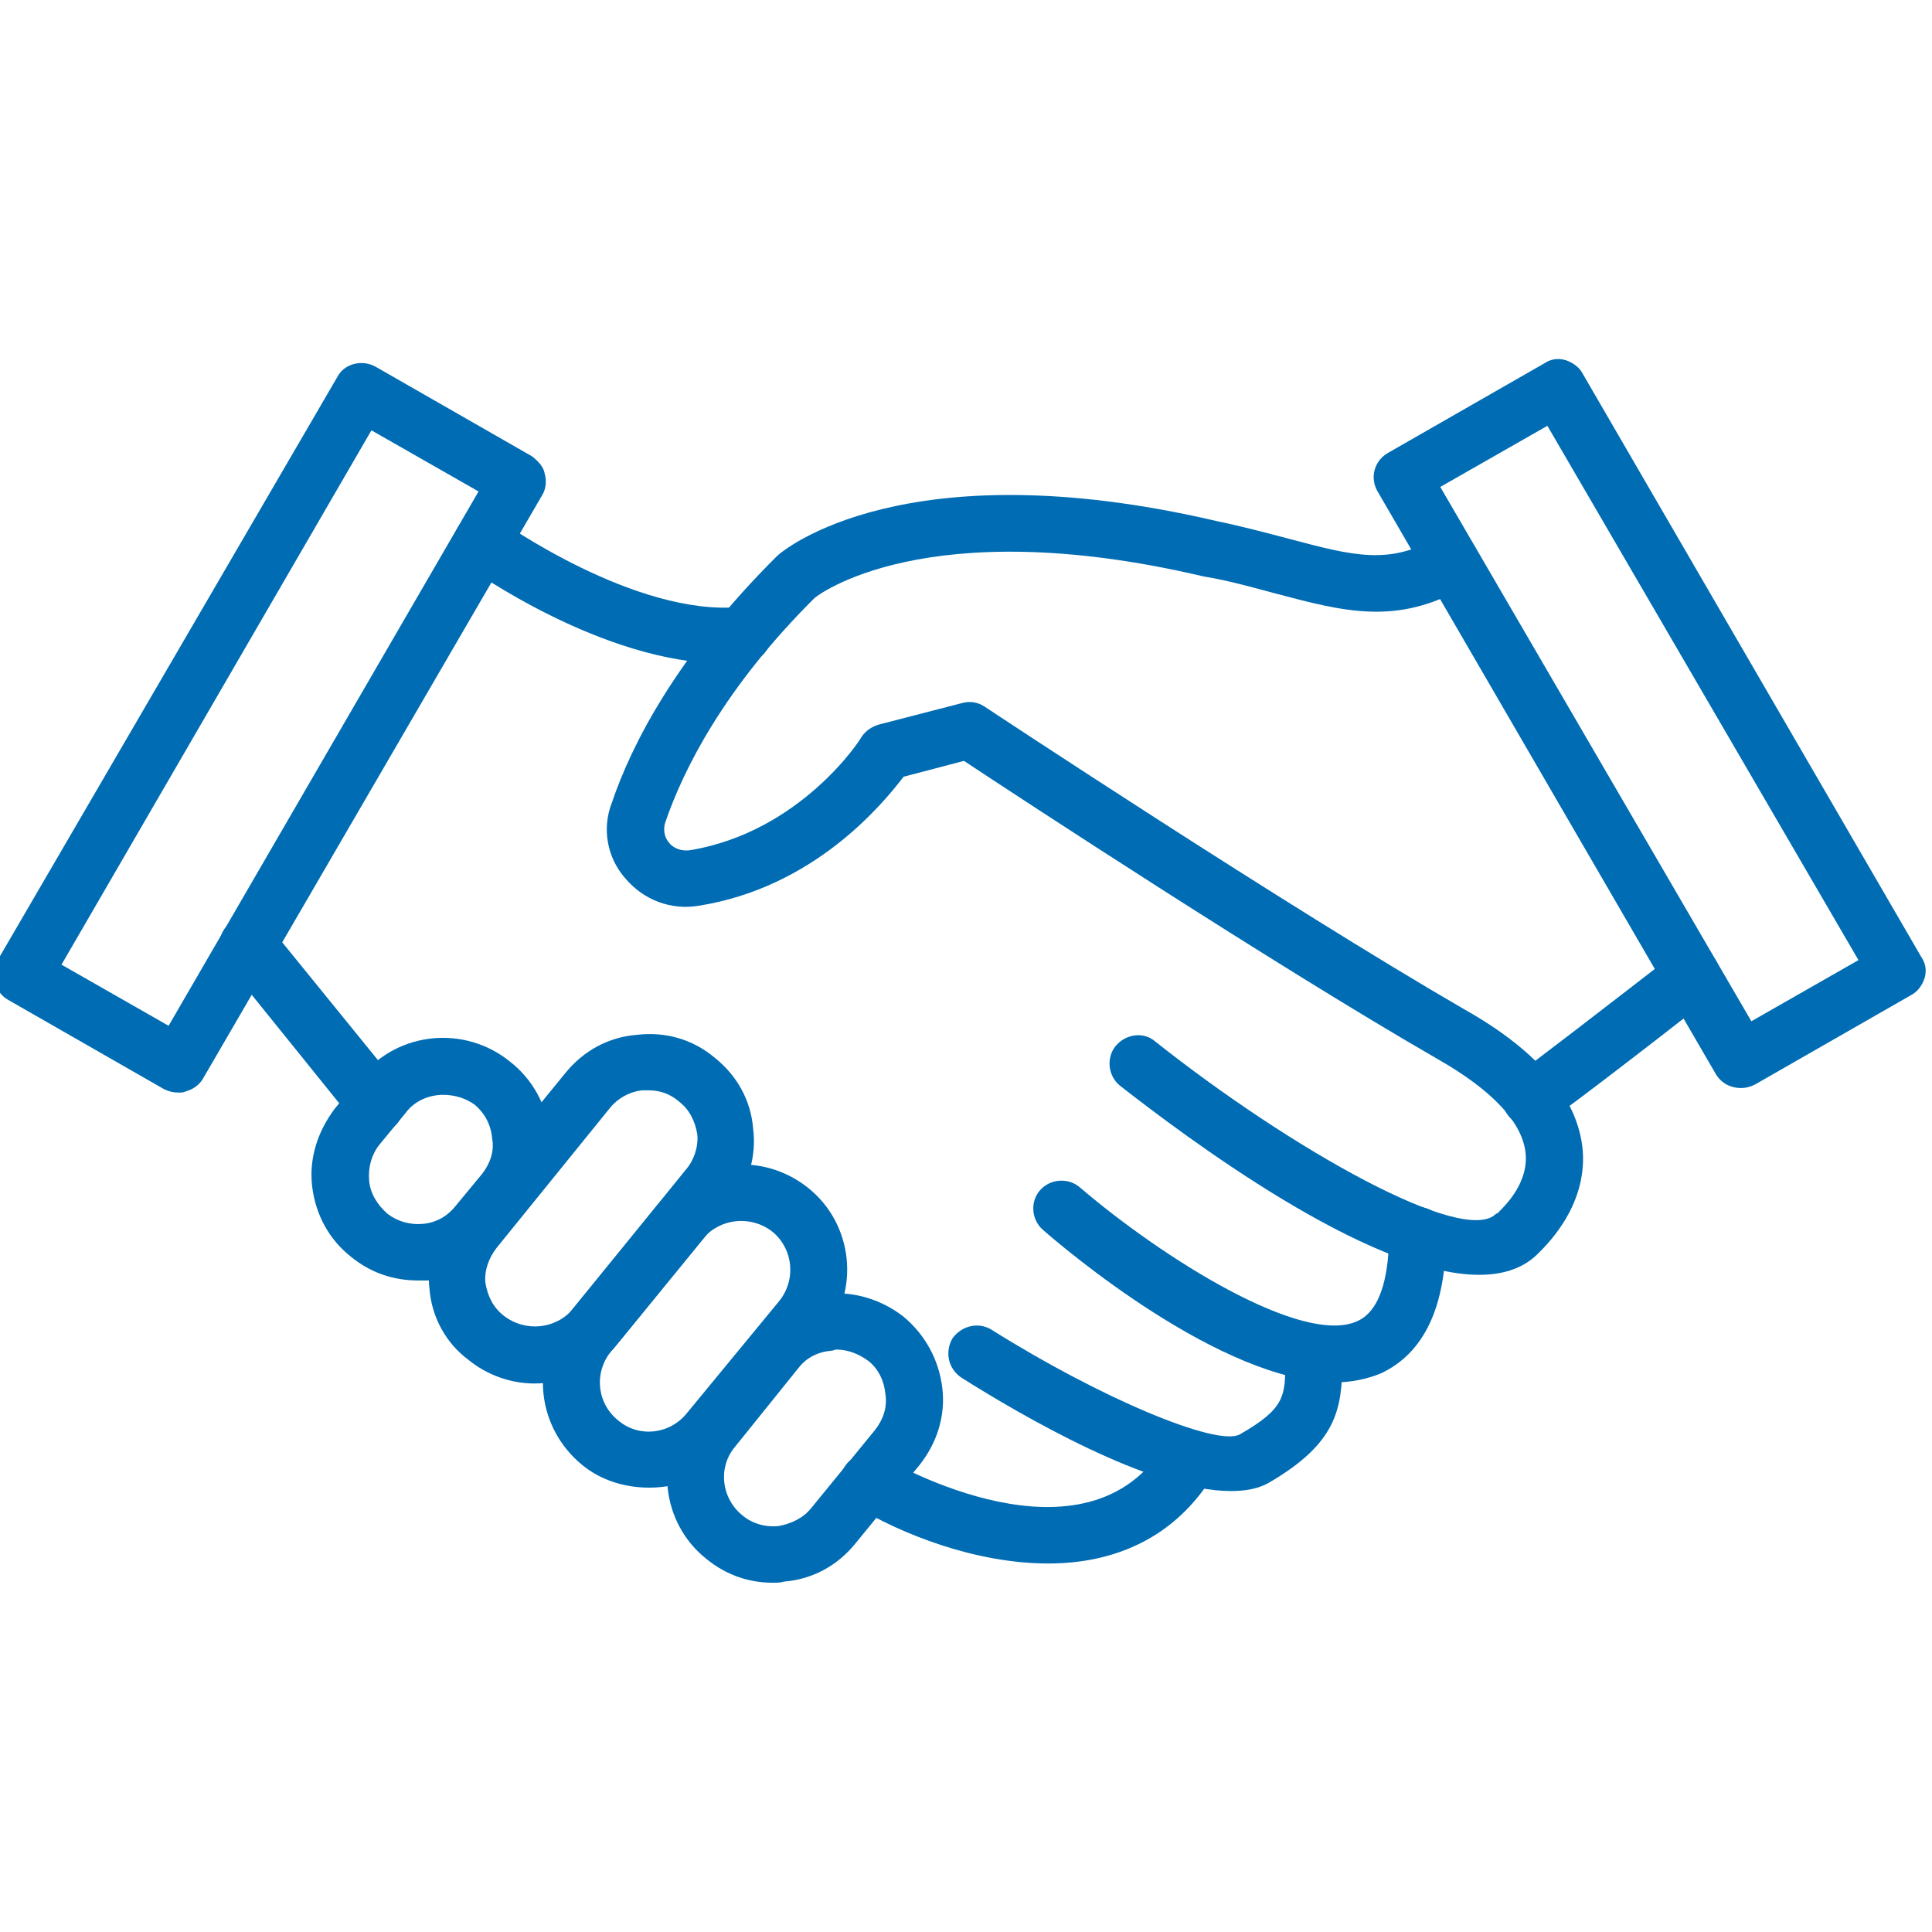 <?xml version="1.0" encoding="UTF-8" standalone="no"?>
<!DOCTYPE svg PUBLIC "-//W3C//DTD SVG 1.1//EN" "http://www.w3.org/Graphics/SVG/1.1/DTD/svg11.dtd">
<svg width="100%" height="100%" viewBox="0 0 150 150" version="1.1" xmlns="http://www.w3.org/2000/svg" xmlns:xlink="http://www.w3.org/1999/xlink" xml:space="preserve" xmlns:serif="http://www.serif.com/" style="fill-rule:evenodd;clip-rule:evenodd;stroke-linejoin:round;stroke-miterlimit:2;">
    <g transform="matrix(8.847,0,0,8.789,-16692.7,-12499)">
        <g>
            <path d="M1887.36,1430.64L1888.3,1431.18L1891.02,1426.46L1890.08,1425.92L1887.36,1430.64ZM1888.39,1431.77C1888.34,1431.77 1888.3,1431.76 1888.26,1431.74L1886.89,1430.95C1886.77,1430.88 1886.73,1430.72 1886.8,1430.6L1889.78,1425.45C1889.84,1425.33 1890,1425.29 1890.12,1425.36L1891.49,1426.15C1891.54,1426.19 1891.59,1426.24 1891.6,1426.3C1891.62,1426.37 1891.61,1426.44 1891.58,1426.49L1888.6,1431.65C1888.57,1431.7 1888.52,1431.74 1888.45,1431.76C1888.43,1431.77 1888.41,1431.77 1888.39,1431.77Z" style="fill:rgb(0,108,179);fill-rule:nonzero;"/>
            <path d="M1899.46,1426.42L1902.19,1431.14L1903.13,1430.6L1900.4,1425.88L1899.46,1426.42ZM1902.1,1431.73C1902.01,1431.73 1901.93,1431.69 1901.88,1431.61L1898.91,1426.46C1898.84,1426.34 1898.88,1426.19 1899,1426.12L1900.37,1425.33C1900.43,1425.29 1900.49,1425.28 1900.56,1425.3C1900.62,1425.32 1900.68,1425.36 1900.71,1425.42L1903.68,1430.57C1903.72,1430.63 1903.73,1430.69 1903.71,1430.76C1903.69,1430.82 1903.65,1430.88 1903.59,1430.91L1902.22,1431.7C1902.18,1431.72 1902.14,1431.73 1902.1,1431.73Z" style="fill:rgb(0,108,179);fill-rule:nonzero;"/>
            <path d="M1890.71,1431.79C1890.59,1431.79 1890.46,1431.84 1890.38,1431.95L1890.15,1432.23C1890.08,1432.32 1890.05,1432.43 1890.06,1432.55C1890.07,1432.66 1890.13,1432.76 1890.22,1432.84C1890.31,1432.91 1890.42,1432.94 1890.53,1432.93C1890.65,1432.92 1890.75,1432.86 1890.82,1432.77L1891.05,1432.49C1891.12,1432.4 1891.16,1432.29 1891.14,1432.18C1891.13,1432.06 1891.08,1431.96 1890.99,1431.88C1890.91,1431.82 1890.81,1431.79 1890.71,1431.79ZM1890.49,1433.43C1890.27,1433.43 1890.07,1433.36 1889.9,1433.22C1889.71,1433.07 1889.59,1432.85 1889.56,1432.6C1889.53,1432.35 1889.61,1432.11 1889.76,1431.91L1889.99,1431.63C1890.31,1431.23 1890.9,1431.17 1891.3,1431.5C1891.49,1431.65 1891.62,1431.88 1891.64,1432.12C1891.67,1432.37 1891.6,1432.61 1891.44,1432.81L1891.21,1433.09C1891.06,1433.28 1890.83,1433.4 1890.58,1433.43L1890.49,1433.43Z" style="fill:rgb(0,108,179);fill-rule:nonzero;"/>
            <path d="M1892.51,1431.75L1892.46,1431.75C1892.35,1431.76 1892.24,1431.82 1892.17,1431.91L1891.18,1433.14C1891.11,1433.23 1891.07,1433.34 1891.08,1433.45C1891.1,1433.57 1891.15,1433.67 1891.24,1433.74C1891.43,1433.89 1891.7,1433.86 1891.85,1433.68L1892.84,1432.45C1892.91,1432.37 1892.95,1432.25 1892.94,1432.14C1892.92,1432.02 1892.87,1431.92 1892.78,1431.85C1892.7,1431.78 1892.61,1431.75 1892.51,1431.75ZM1891.51,1434.34C1891.31,1434.34 1891.1,1434.27 1890.93,1434.13C1890.73,1433.98 1890.61,1433.75 1890.59,1433.51C1890.56,1433.26 1890.63,1433.01 1890.79,1432.82L1891.78,1431.6C1891.94,1431.4 1892.16,1431.28 1892.41,1431.26C1892.66,1431.23 1892.9,1431.3 1893.09,1431.46C1893.29,1431.62 1893.41,1431.84 1893.43,1432.09C1893.46,1432.33 1893.39,1432.58 1893.23,1432.77L1892.24,1433.99C1892.06,1434.22 1891.79,1434.34 1891.51,1434.34Z" style="fill:rgb(0,108,179);fill-rule:nonzero;"/>
            <path d="M1892.25,1434.67C1892.43,1434.82 1892.7,1434.79 1892.85,1434.6L1893.66,1433.61C1893.81,1433.42 1893.78,1433.15 1893.6,1433C1893.41,1432.85 1893.14,1432.88 1892.99,1433.06L1892.18,1434.06C1892.03,1434.25 1892.06,1434.52 1892.25,1434.67ZM1892.52,1435.26C1892.31,1435.26 1892.1,1435.2 1891.93,1435.06C1891.53,1434.73 1891.47,1434.15 1891.79,1433.75L1892.6,1432.75C1892.93,1432.35 1893.51,1432.29 1893.91,1432.61C1894.31,1432.93 1894.37,1433.52 1894.05,1433.92L1893.24,1434.92C1893.06,1435.15 1892.79,1435.26 1892.52,1435.26Z" style="fill:rgb(0,108,179);fill-rule:nonzero;"/>
            <path d="M1894.16,1434.04C1894.15,1434.04 1894.13,1434.05 1894.12,1434.05C1894,1434.06 1893.9,1434.11 1893.83,1434.2L1893.27,1434.9C1893.12,1435.08 1893.15,1435.35 1893.33,1435.5C1893.42,1435.58 1893.54,1435.61 1893.65,1435.6C1893.76,1435.58 1893.87,1435.53 1893.94,1435.44L1894.5,1434.75C1894.57,1434.66 1894.61,1434.55 1894.59,1434.43C1894.58,1434.32 1894.53,1434.21 1894.44,1434.14C1894.36,1434.08 1894.26,1434.04 1894.16,1434.04ZM1893.6,1436.1C1893.39,1436.1 1893.19,1436.03 1893.02,1435.89C1892.62,1435.57 1892.56,1434.98 1892.88,1434.58L1893.44,1433.89C1893.6,1433.7 1893.82,1433.58 1894.07,1433.55C1894.31,1433.52 1894.56,1433.6 1894.75,1433.75C1894.94,1433.91 1895.06,1434.13 1895.09,1434.38C1895.12,1434.63 1895.04,1434.87 1894.89,1435.06L1894.33,1435.75C1894.17,1435.95 1893.95,1436.07 1893.7,1436.09C1893.67,1436.1 1893.64,1436.1 1893.6,1436.1Z" style="fill:rgb(0,108,179);fill-rule:nonzero;"/>
            <path d="M1896.02,1435.93C1895.38,1435.93 1894.73,1435.67 1894.32,1435.42C1894.2,1435.35 1894.16,1435.2 1894.23,1435.08C1894.3,1434.96 1894.46,1434.93 1894.57,1434.99C1894.65,1435.04 1896.36,1436.03 1897.05,1434.87C1897.12,1434.76 1897.28,1434.72 1897.4,1434.79C1897.51,1434.86 1897.55,1435.01 1897.48,1435.13C1897.13,1435.72 1896.58,1435.93 1896.02,1435.93Z" style="fill:rgb(0,108,179);fill-rule:nonzero;"/>
            <path d="M1897.62,1435.29C1896.92,1435.29 1895.78,1434.62 1895.26,1434.29C1895.14,1434.21 1895.11,1434.06 1895.18,1433.94C1895.26,1433.83 1895.41,1433.79 1895.53,1433.87C1896.48,1434.47 1897.5,1434.9 1897.7,1434.79C1898.1,1434.56 1898.1,1434.45 1898.1,1434.14C1898.1,1434 1898.21,1433.89 1898.35,1433.89C1898.48,1433.89 1898.6,1434 1898.6,1434.14C1898.6,1434.57 1898.55,1434.87 1897.95,1435.22C1897.86,1435.27 1897.75,1435.29 1897.62,1435.29Z" style="fill:rgb(0,108,179);fill-rule:nonzero;"/>
            <path d="M1890.12,1432.12C1890.05,1432.12 1889.97,1432.09 1889.93,1432.03L1888.8,1430.62C1888.72,1430.51 1888.73,1430.36 1888.84,1430.27C1888.95,1430.18 1889.11,1430.2 1889.19,1430.31L1890.32,1431.71C1890.4,1431.82 1890.38,1431.98 1890.28,1432.07C1890.23,1432.1 1890.18,1432.12 1890.12,1432.12Z" style="fill:rgb(0,108,179);fill-rule:nonzero;"/>
            <path d="M1898.54,1434.33C1897.54,1434.33 1896.15,1433.14 1895.97,1432.98C1895.87,1432.89 1895.86,1432.73 1895.95,1432.63C1896.04,1432.53 1896.2,1432.52 1896.3,1432.61C1897.02,1433.23 1898.25,1434.01 1898.73,1433.79C1898.96,1433.69 1899.01,1433.32 1899.01,1433.03C1899.01,1432.89 1899.12,1432.78 1899.26,1432.78C1899.4,1432.78 1899.51,1432.89 1899.51,1433.03C1899.51,1433.66 1899.32,1434.07 1898.94,1434.25C1898.82,1434.3 1898.68,1434.33 1898.54,1434.33Z" style="fill:rgb(0,108,179);fill-rule:nonzero;"/>
            <path d="M1899.8,1433.38C1898.83,1433.38 1897.21,1432.15 1896.65,1431.71C1896.54,1431.62 1896.53,1431.46 1896.61,1431.36C1896.7,1431.25 1896.86,1431.23 1896.96,1431.32C1898.15,1432.27 1899.67,1433.13 1899.95,1432.84C1899.96,1432.84 1899.97,1432.83 1899.97,1432.83C1899.97,1432.82 1900.23,1432.61 1900.21,1432.32C1900.19,1432.04 1899.92,1431.75 1899.43,1431.47C1898,1430.64 1895.76,1429.16 1895.28,1428.84L1894.75,1428.98C1894.56,1429.23 1893.96,1429.96 1892.95,1430.12C1892.71,1430.16 1892.47,1430.07 1892.31,1429.88C1892.15,1429.7 1892.1,1429.44 1892.19,1429.21C1892.36,1428.7 1892.76,1427.91 1893.64,1427.03C1893.69,1426.98 1894.76,1426.08 1897.49,1426.72C1897.73,1426.77 1897.95,1426.83 1898.14,1426.88C1898.7,1427.03 1899.01,1427.11 1899.43,1426.87C1899.55,1426.8 1899.71,1426.84 1899.77,1426.96C1899.84,1427.08 1899.8,1427.23 1899.68,1427.3C1899.08,1427.65 1898.61,1427.52 1898.01,1427.36C1897.82,1427.31 1897.62,1427.25 1897.38,1427.21C1894.93,1426.63 1893.98,1427.39 1893.97,1427.4C1893.18,1428.19 1892.82,1428.91 1892.66,1429.38C1892.63,1429.47 1892.67,1429.54 1892.69,1429.56C1892.71,1429.59 1892.77,1429.64 1892.87,1429.63C1893.85,1429.47 1894.38,1428.64 1894.38,1428.63C1894.42,1428.57 1894.47,1428.54 1894.53,1428.52L1895.26,1428.33C1895.33,1428.31 1895.4,1428.32 1895.46,1428.36C1895.49,1428.38 1898.1,1430.12 1899.68,1431.04C1900.33,1431.41 1900.67,1431.83 1900.71,1432.28C1900.75,1432.79 1900.37,1433.14 1900.3,1433.21C1900.17,1433.33 1900,1433.38 1899.8,1433.38Z" style="fill:rgb(0,108,179);fill-rule:nonzero;"/>
            <path d="M1900.26,1432.07C1900.17,1432.07 1900.09,1432.03 1900.04,1431.95C1899.97,1431.83 1900.01,1431.68 1900.13,1431.61C1900.21,1431.56 1901.02,1430.93 1901.52,1430.54C1901.62,1430.46 1901.78,1430.48 1901.87,1430.59C1901.95,1430.7 1901.93,1430.85 1901.82,1430.94C1901.21,1431.42 1900.46,1432 1900.38,1432.04C1900.35,1432.06 1900.3,1432.07 1900.26,1432.07Z" style="fill:rgb(0,108,179);fill-rule:nonzero;"/>
            <path d="M1893.18,1427.98C1892.11,1427.98 1890.96,1427.15 1890.9,1427.11C1890.79,1427.03 1890.77,1426.87 1890.85,1426.76C1890.93,1426.65 1891.09,1426.63 1891.2,1426.71C1891.21,1426.72 1892.4,1427.57 1893.32,1427.48C1893.46,1427.46 1893.58,1427.56 1893.59,1427.7C1893.6,1427.84 1893.5,1427.96 1893.37,1427.97C1893.3,1427.98 1893.24,1427.98 1893.18,1427.98Z" style="fill:rgb(0,108,179);fill-rule:nonzero;"/>
        </g>
    </g>
</svg>
